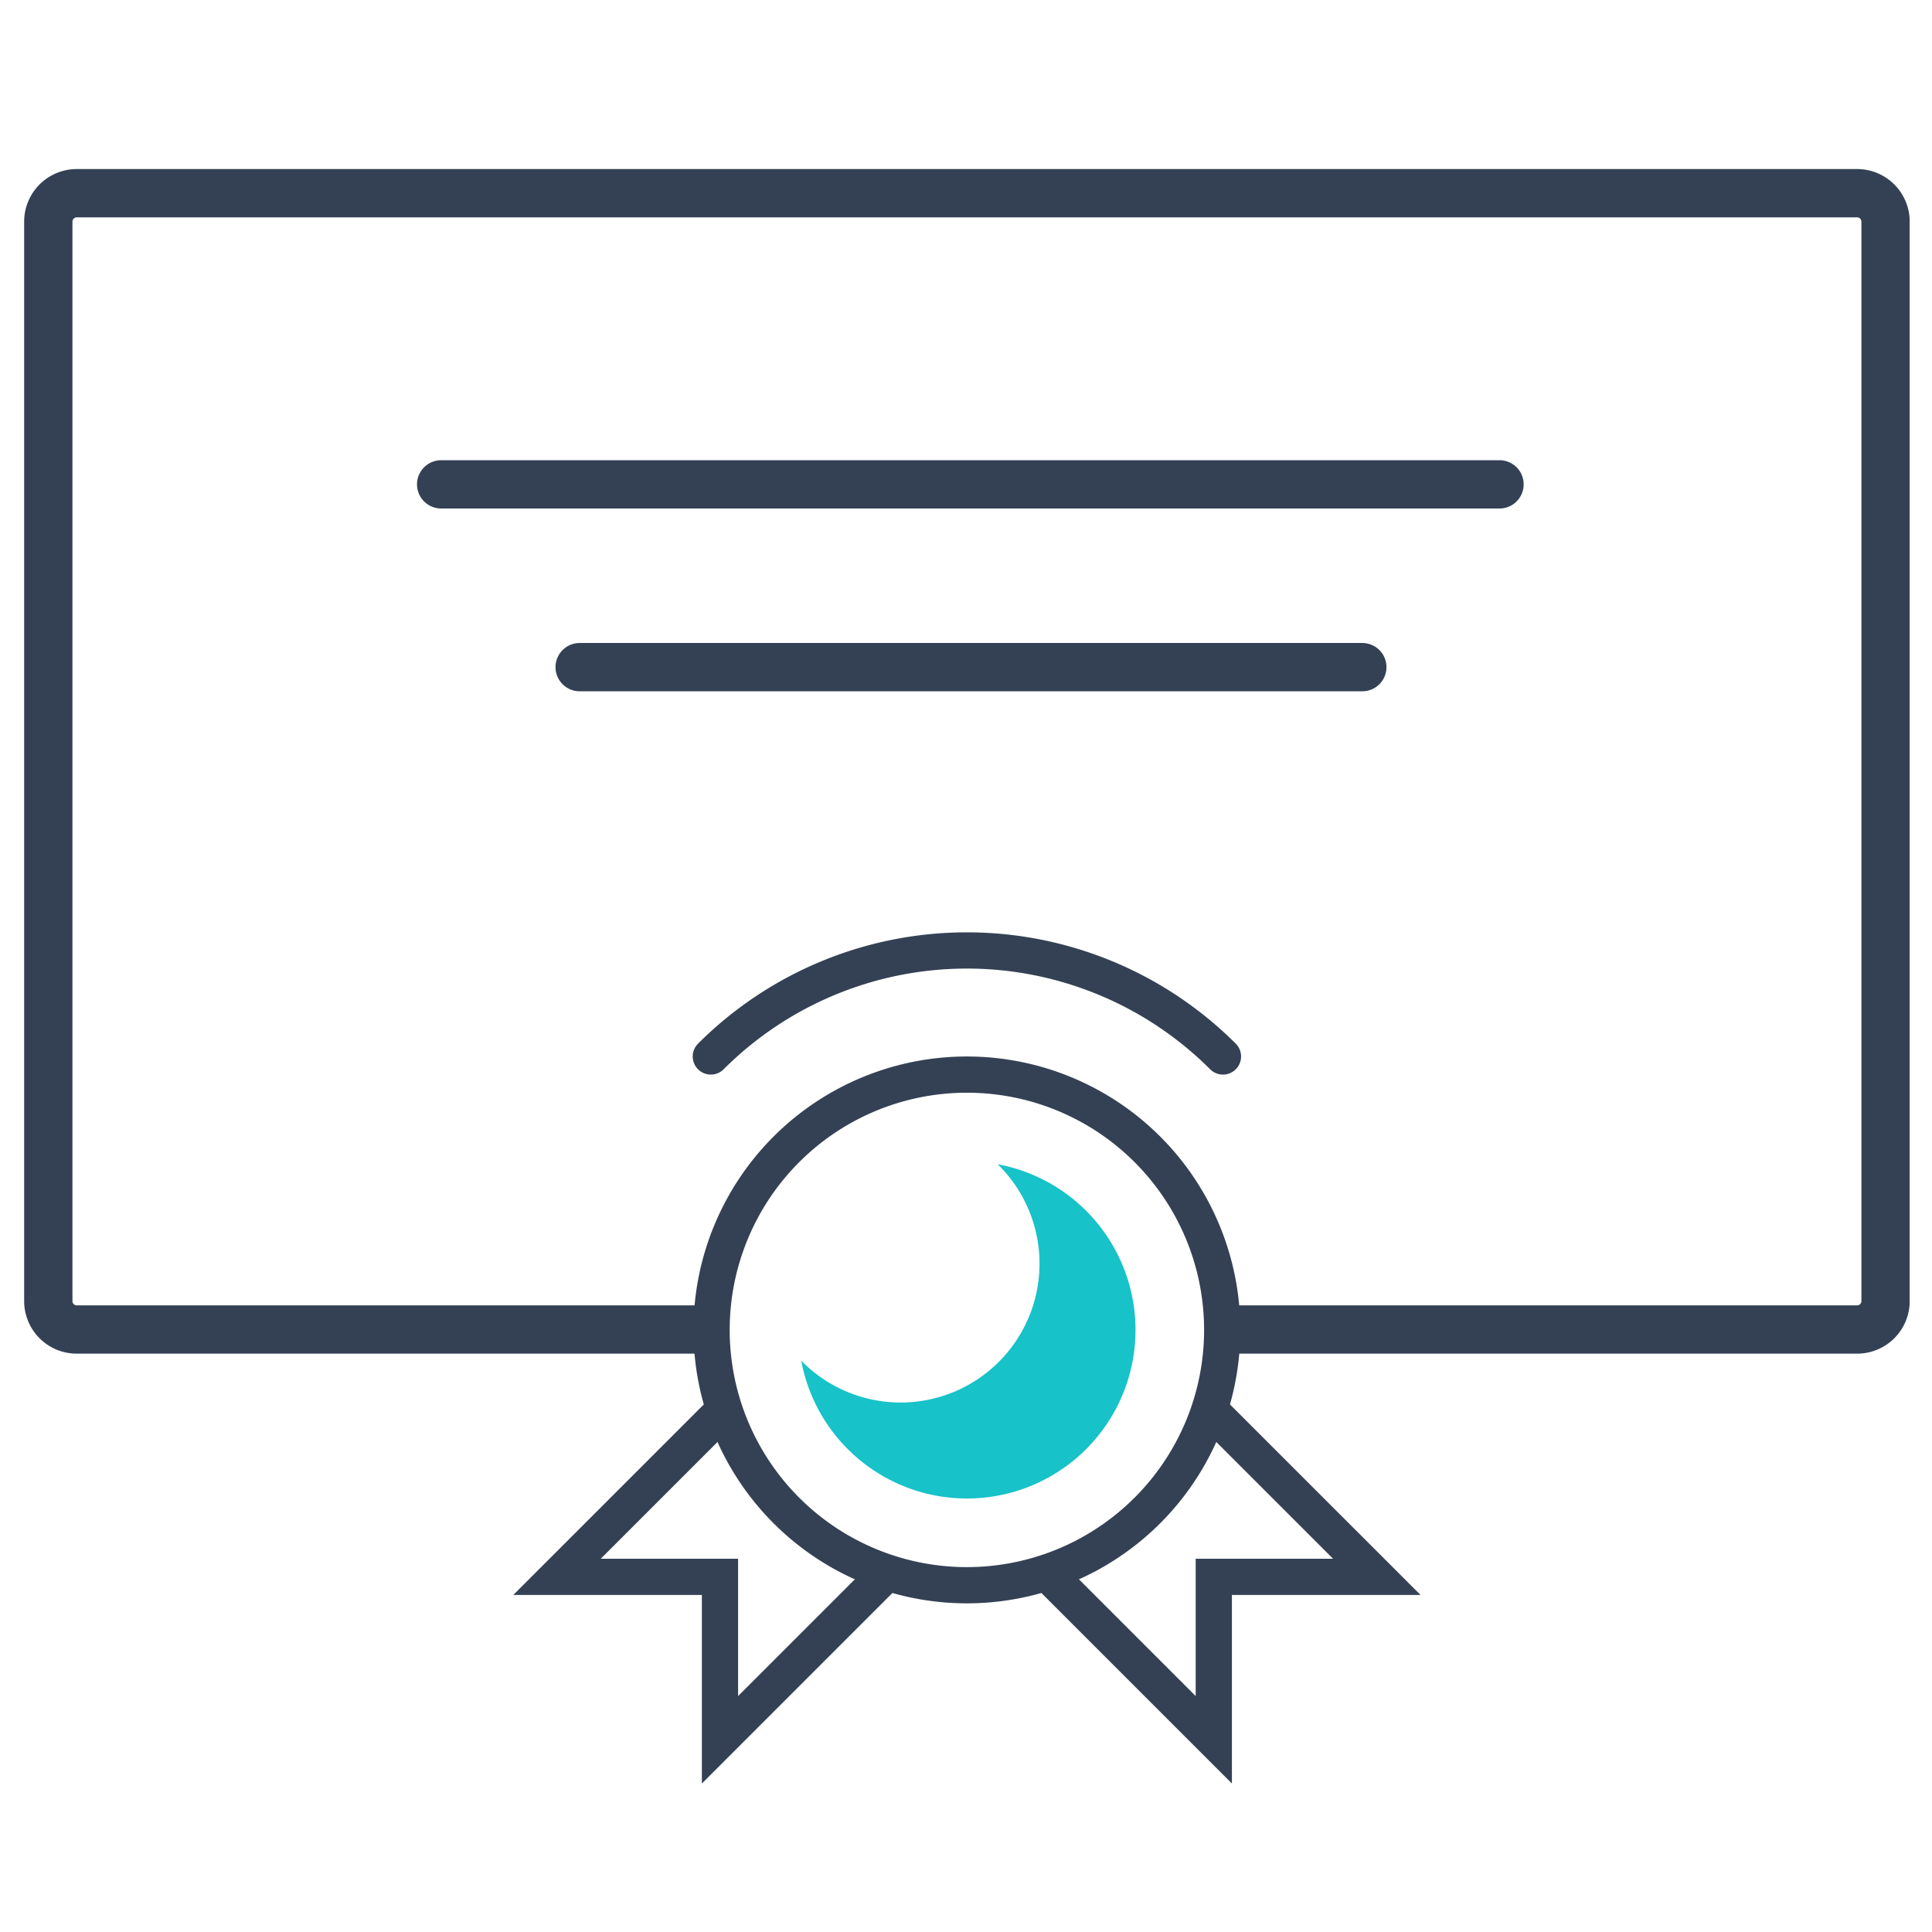 <svg xmlns="http://www.w3.org/2000/svg" width="80" height="80" viewBox="0 0 80 80"><defs><clipPath id="clip-path"><path id="長方形_6154" data-name="長方形 6154" fill="none" d="M0 0h78.074v66.851H0z"/></clipPath><clipPath id="clip-icon_feature03"><path d="M0 0h80v80H0z"/></clipPath></defs><g id="icon_feature03" clip-path="url(#clip-icon_feature03)"><g id="グループ_38182" data-name="グループ 38182" transform="translate(1 7)"><g id="グループ_38181" data-name="グループ 38181" clip-path="url(#clip-path)"><path id="パス_39380" data-name="パス 39380" d="M28.465 48.052H2.179A1.178 1.178 0 011 46.874V2.178A1.179 1.179 0 012.179 1H75.9a1.178 1.178 0 011.177 1.178v44.7a1.177 1.177 0 01-1.177 1.174H49.609" fill="none" stroke="#344154" stroke-miterlimit="10" stroke-width="2"/><path id="パス_39381" data-name="パス 39381" d="M49.609 48.069a10.572 10.572 0 10-10.572 10.572 10.573 10.573 0 0010.572-10.572z" fill="none" stroke="#344154" stroke-miterlimit="10" stroke-width="1.5"/><path id="パス_39382" data-name="パス 39382" d="M40.312 41.209a5.752 5.752 0 11-8.134 8.134 6.979 6.979 0 108.134-8.134" fill="#17c2c9"/><path id="パス_39383" data-name="パス 39383" d="M49.64 36.746a15 15 0 00-21.206 0" fill="none" stroke="#344154" stroke-linecap="round" stroke-miterlimit="10" stroke-width="1.5"/><path id="パス_39384" data-name="パス 39384" d="M42.49 58.27l6.771 6.771v-6.748h6.748l-6.772-6.771" fill="none" stroke="#344154" stroke-linecap="round" stroke-miterlimit="10" stroke-width="1.5"/><path id="パス_39385" data-name="パス 39385" d="M35.584 58.27l-6.771 6.771v-6.748h-6.747l6.771-6.771" fill="none" stroke="#344154" stroke-linecap="round" stroke-miterlimit="10" stroke-width="1.5"/><path id="線_230" data-name="線 230" fill="none" stroke="#344154" stroke-linecap="round" stroke-miterlimit="10" stroke-width="2" d="M55.411 20.625H23.002"/><path id="線_231" data-name="線 231" fill="none" stroke="#344154" stroke-linecap="round" stroke-miterlimit="10" stroke-width="2" d="M17.267 13.056h43.825"/></g></g></g></svg>
